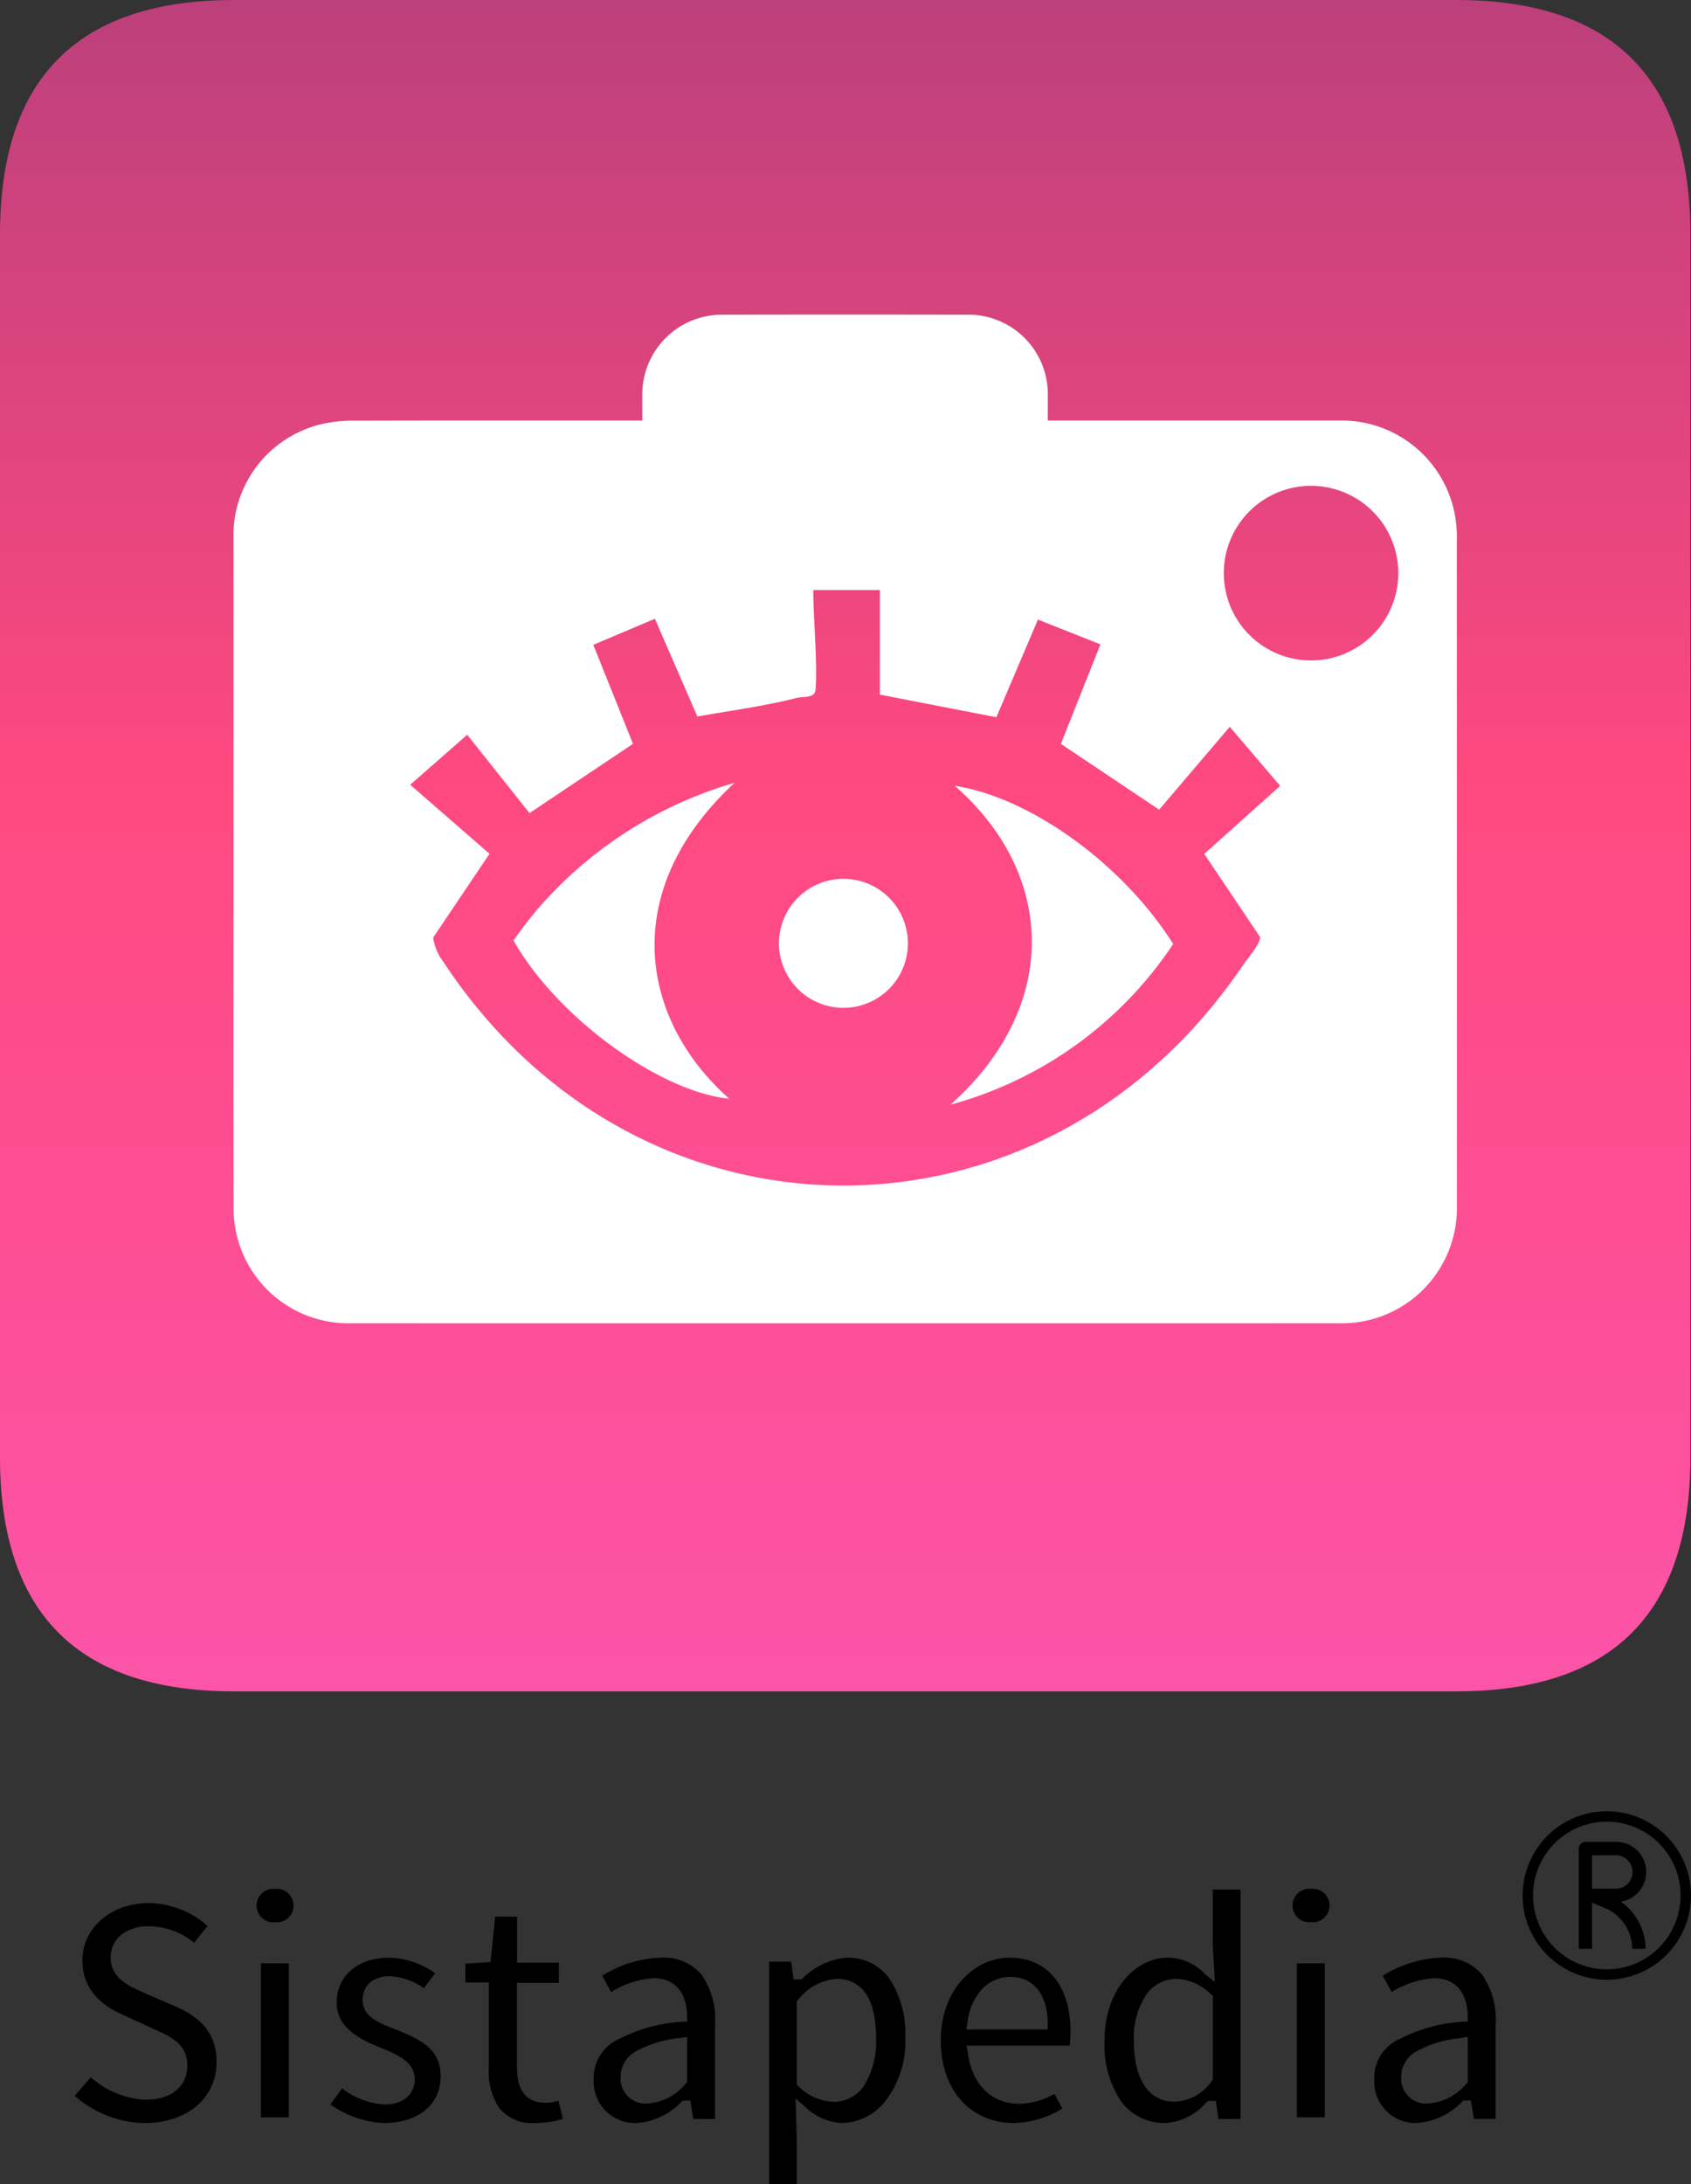 <svg xmlns="http://www.w3.org/2000/svg" xmlns:xlink="http://www.w3.org/1999/xlink" width="139.8" height="180.457" viewBox="0 0 139.8 180.457">
  <rect x="0" y="0" width="139.8" height="180.457" fill="#333333" stroke="none"/>
  <defs>
    <clipPath id="clip-path">
      <path id="Path_74" data-name="Path 74" d="M66.27,47.7q-19.36,0-19.36,19.36V168.09q0,19.36,19.36,19.36H167.3q19.36,0,19.359-19.36V67.06q0-19.36-19.359-19.36Z" transform="translate(-46.91 -47.7)"/>
    </clipPath>
    <linearGradient id="linear-gradient" x1="1.645" y1="1" x2="1.645" gradientUnits="objectBoundingBox">
      <stop offset="0" stop-color="#fc54a8"/>
      <stop offset="0.002" stop-color="#fc54a8"/>
      <stop offset="0.531" stop-color="#ff4980"/>
      <stop offset="1" stop-color="#bb407b"/>
    </linearGradient>
    <clipPath id="clip-path-2">
      <path id="Path_75" data-name="Path 75" d="M46.91,187.45H186.66V47.7H46.91Z" transform="translate(-46.91 -47.7)"/>
    </clipPath>
  </defs>
  <g id="sistapedia-logo" transform="translate(-892 -123)">
    <g id="Layer_1" data-name="Layer 1" transform="translate(845.09 75.3)">
      <g id="_Clip_Group_" data-name="&lt;Clip Group&gt;" transform="translate(46.91 47.7)" clip-path="url(#clip-path)">
        <path id="_Path_" data-name="&lt;Path&gt;" d="M46.91,187.45V47.7H186.66V187.45Z" transform="translate(-46.91 -47.7)" fill="url(#linear-gradient)"/>
      </g>
      <g id="_Clip_Group_2" data-name="&lt;Clip Group&gt;" transform="translate(46.91 47.7)" clip-path="url(#clip-path-2)">
        <path id="_Path_2" data-name="&lt;Path&gt;" d="M932.234,1039.75a5.33,5.33,0,1,0,5.372,5.288,5.33,5.33,0,0,0-5.372-5.288Z" transform="translate(-862.547 -967.137)" fill="#fff"/>
        <path id="_Path_3" data-name="&lt;Path&gt;" d="M645.246,931.41a33.948,33.948,0,0,0-16.516,10.713q-.911,1.109-1.75,2.312c3.546,6.3,12.029,12.483,17.838,13.079C637.509,951.057,635.535,940.426,645.246,931.41Z" transform="translate(-584.522 -866.727)" fill="#fff"/>
        <path id="_Compound_Path_" data-name="&lt;Compound Path&gt;" d="M411.757,476.435a9.518,9.518,0,0,1-9.763,9.733q-40.8.007-81.6,0a9.5,9.5,0,0,1-9.771-9.722c-.025-8.8-.008-17.592-.008-26.389V421.412a9.465,9.465,0,0,1,7.271-9.534,11.225,11.225,0,0,1,2.651-.288c7.6-.022,15.191-.012,22.787-.012h1.089c0-.717-.009-1.35,0-1.983a6.588,6.588,0,0,1,6.8-6.758q9.969-.021,19.939,0a6.561,6.561,0,0,1,6.783,6.756c.007.635,0,1.27,0,1.984h24.129a9.529,9.529,0,0,1,9.586,8.145,10.079,10.079,0,0,1,.1,1.67Q411.764,448.915,411.757,476.435ZM395.486,454.253Zm0,0-4.616-6.864,6.275-5.625-4.167-4.879-5.834,6.848-8.128-5.438,3.272-8.221-5.165-2.049-3.439,8.068-9.633-1.87v-8.641h-5.5c0,2.4.359,6.007.184,8.22-.059.748-.97.553-1.567.7-2.623.665-5.323,1.025-8.2,1.533-1.147-2.634-2.292-5.269-3.515-8.076l-5.09,2.153,3.282,8.179-8.556,5.724-5.151-6.473-4.711,4.129,6.556,5.706-4.663,6.929h0a4.425,4.425,0,0,0,.869,2.031c16.067,24.394,49.52,24.741,66.114.2.456-.674,1.4-1.691,1.378-2.287ZM327.125,454.308ZM399.7,416.975a7.213,7.213,0,1,0,7.213,7.213,7.213,7.213,0,0,0-7.213-7.213Z" transform="translate(-291.312 -376.832)" fill="#fff" fill-rule="evenodd"/>
        <path id="_Path_4" data-name="&lt;Path&gt;" d="M1120.81,934.73c8.23,7.169,8.881,18.1-.35,26.351a32.243,32.243,0,0,0,18.414-13.28C1134.7,941.181,1127.04,935.681,1120.81,934.73Z" transform="translate(-1041.882 -869.804)" fill="#fff"/>
      </g>
    </g>
    <g id="Group_226" data-name="Group 226" transform="translate(149.891 -2.294)">
      <g id="Group_252" data-name="Group 252">
        <path id="Subtraction_1" data-name="Subtraction 1" d="M-146.32,27.291H-148.6V8.917h1.821l.194,1.468h.664l.115-.115a5.83,5.83,0,0,1,3.649-1.686,4.2,4.2,0,0,1,3.5,1.741,8.231,8.231,0,0,1,1.309,4.884A8.062,8.062,0,0,1-139,20.443a4.692,4.692,0,0,1-3.6,1.806,4.692,4.692,0,0,1-3.064-1.379l-.757-.652.1,3.249V27.29Zm3.294-16.952h-.024a4.423,4.423,0,0,0-3.137,1.707l-.13.129v6.9l.141.141a4.3,4.3,0,0,0,2.919,1.283h.011a3.008,3.008,0,0,0,2.526-1.406,6.915,6.915,0,0,0,.958-3.852C-139.762,11.189-141.537,10.339-143.026,10.339Zm-16.666,11.914h0a3.446,3.446,0,0,1-2.439-1.02,3.428,3.428,0,0,1-.979-2.6v-.017a3.5,3.5,0,0,1,1.691-3.1,13.384,13.384,0,0,1,5.644-1.64h.393v-.444c-.037-2-1.045-3.147-2.765-3.147h-.021a7.594,7.594,0,0,0-3.5,1.143l-.736-1.352a9.831,9.831,0,0,1,4.816-1.491,4.124,4.124,0,0,1,3.376,1.379,6.508,6.508,0,0,1,1.137,4.165v7.788h-1.8l-.249-1.523h-.628l-.088.088-.032.032a5.678,5.678,0,0,1-3.679,1.736Zm4.308-7.121h0l-.35.059-.212.037a9.3,9.3,0,0,0-3.734,1.132,2.41,2.41,0,0,0-1.205,2.083,2.065,2.065,0,0,0,.633,1.627,2.059,2.059,0,0,0,1.431.575,1.991,1.991,0,0,0,.231-.014,4.469,4.469,0,0,0,3.074-1.62l.132-.132V15.132Zm60.251,7.121h-.027A3.439,3.439,0,0,1-97.6,21.232a3.427,3.427,0,0,1-.978-2.6v-.017a3.5,3.5,0,0,1,1.69-3.1,13.388,13.388,0,0,1,5.645-1.64h.393v-.444c-.037-2-1.045-3.147-2.765-3.147h-.022a7.592,7.592,0,0,0-3.5,1.143l-.736-1.352a9.824,9.824,0,0,1,4.817-1.491,4.124,4.124,0,0,1,3.376,1.379,6.508,6.508,0,0,1,1.137,4.165v7.782h-1.8l-.248-1.523h-.628l-.088.087-.032.032a5.684,5.684,0,0,1-3.684,1.737Zm4.286-7.127-.766.13a9,9,0,0,0-3.532,1.105,2.415,2.415,0,0,0-1.206,2.083,2.065,2.065,0,0,0,.634,1.627,2.061,2.061,0,0,0,1.43.574,2.03,2.03,0,0,0,.233-.014,4.469,4.469,0,0,0,3.074-1.62l.132-.132Zm-25,7.123h-.006a4.421,4.421,0,0,1-3.615-1.739,8.288,8.288,0,0,1-1.406-5.08c0-4.285,2.649-6.846,5.211-6.846a4.237,4.237,0,0,1,3.1,1.371l.017.019.789.615-.174-3.144V2.961h2.3V21.92h-1.823l-.221-1.5h-.665l-.141.149-.009.01A4.848,4.848,0,0,1-115.844,22.249Zm.85-11.911a3.009,3.009,0,0,0-2.479,1.388,6.4,6.4,0,0,0-.979,3.672c0,3.236,1.23,5.092,3.375,5.092h.014A3.889,3.889,0,0,0-112,18.756l.013-.019.065-.139V11.7l-.174-.088a4.2,4.2,0,0,0-2.887-1.275ZM-128.38,22.249h0c-3.611-.017-6.037-2.757-6.037-6.818,0-4.285,2.875-6.846,5.655-6.846,3.177,0,5.073,2.3,5.073,6.155a8.707,8.707,0,0,1-.071,1.112h-8.526l.1.484c.292,2.668,1.924,4.325,4.257,4.325h.008a6.087,6.087,0,0,0,2.9-.82l.658,1.219a8.139,8.139,0,0,1-3.989,1.188Zm-.3-12.074A3.2,3.2,0,0,0-131,11.182a4.855,4.855,0,0,0-1.213,2.824l-.083.508h6.721v-.438C-125.578,11.633-126.737,10.175-128.678,10.175Zm-51.714,12.074h0l-.067,0a8.242,8.242,0,0,1-4.415-1.537l.967-1.329a6.251,6.251,0,0,0,3.532,1.332h.015c1.494,0,2.46-.825,2.46-2.1,0-1.405-1.431-2.006-2.694-2.536l-.289-.121-.005,0c-1.715-.691-3.468-1.666-3.468-3.654,0-2.221,1.747-3.714,4.348-3.716a6.883,6.883,0,0,1,3.794,1.283l-.936,1.236a5.274,5.274,0,0,0-2.778-.986h-.017c-1.4,0-2.267.752-2.267,1.962,0,1.352,1.3,1.869,2.564,2.37l.312.125c1.957.772,3.577,1.593,3.577,3.821C-175.761,20.706-177.579,22.22-180.392,22.249Zm-19.829,0A8.893,8.893,0,0,1-206.01,20l1.323-1.535a7.281,7.281,0,0,0,4.505,1.857h.014c2.133,0,3.458-1.081,3.458-2.821,0-1.787-1.31-2.37-2.827-3.045l-2.5-1.153-.005,0c-2.215-.964-3.338-2.474-3.338-4.488,0-2.7,2.371-4.74,5.514-4.741a7.468,7.468,0,0,1,4.83,1.892l-1.1,1.391a6,6,0,0,0-3.727-1.367,3.666,3.666,0,0,0-2.245.661,2.351,2.351,0,0,0-.935,1.939c0,1.709,1.556,2.38,2.929,2.971l2.459,1.07c2.327,1.011,3.364,2.429,3.364,4.6C-194.291,20.186-196.73,22.249-200.221,22.249Zm32.523,0h-.2a3.537,3.537,0,0,1-3.005-1.22,5.435,5.435,0,0,1-.875-3.354V10.638h-1.934V9.086l2.073-.137.386-3.749h1.812V9h3.456v1.671h-3.462V17.7c0,2.377,1.278,2.876,2.35,2.876h.007a4.315,4.315,0,0,0,1.077-.164l.359,1.492A7.777,7.777,0,0,1-167.7,22.245Zm-20.61-.467h-2.309V9.055h2.308V21.777Zm83.336,0h0V9.055h2.309V21.773ZM-189.3,5.666a1.158,1.158,0,0,1-.126-.006l-.027,0-.027,0c-.04,0-.082.005-.123.005a1.373,1.373,0,0,1-.927-.358,1.38,1.38,0,0,1-.451-1.013,1.387,1.387,0,0,1,.444-1.026A1.377,1.377,0,0,1-189.6,2.9c.04,0,.08,0,.12.005l.026,0,.026,0c.039,0,.079-.005.119-.005a1.379,1.379,0,0,1,.94.368,1.389,1.389,0,0,1,.444,1.026v.082a1.393,1.393,0,0,1-.449.931A1.375,1.375,0,0,1-189.3,5.666Zm85.643-.006c-.042,0-.083,0-.123-.005l-.027,0-.027,0c-.04,0-.082.005-.123.005a1.377,1.377,0,0,1-.927-.359,1.384,1.384,0,0,1-.451-1.013,1.387,1.387,0,0,1,.444-1.026,1.381,1.381,0,0,1,.939-.367c.049,0,.085,0,.12,0l.026,0,.026,0c.034,0,.072,0,.12,0a1.381,1.381,0,0,1,.939.367,1.389,1.389,0,0,1,.444,1.028,1.383,1.383,0,0,1-.452,1.012A1.372,1.372,0,0,1-103.655,5.659Z" transform="translate(954.301 278.461)"/>
      </g>
      <g id="registered_1_" data-name="registered (1)" transform="translate(867.989 274.944)">
        <path id="Path_76" data-name="Path 76" d="M6.96,13.927a6.96,6.96,0,1,1,6.96-6.96,6.96,6.96,0,0,1-6.96,6.96Zm0-13.06a6.1,6.1,0,1,0,6.1,6.09A6.1,6.1,0,0,0,6.96.867Z" transform="translate(0 -0.001)"/>
        <path id="Path_77" data-name="Path 77" d="M170.653,119.659a3.638,3.638,0,0,0-2.207-3.346l-1.107-.474v3.817h-1.1v-8.283a.55.55,0,0,1,.553-.553h2.479a2.484,2.484,0,0,1,.435,4.939,4.741,4.741,0,0,1,2.052,3.9Zm-3.314-4.971h1.927a1.381,1.381,0,1,0,0-2.761h-1.927Z" transform="translate(-161.597 -108.284)"/>
      </g>
    </g>
  </g>
</svg>
